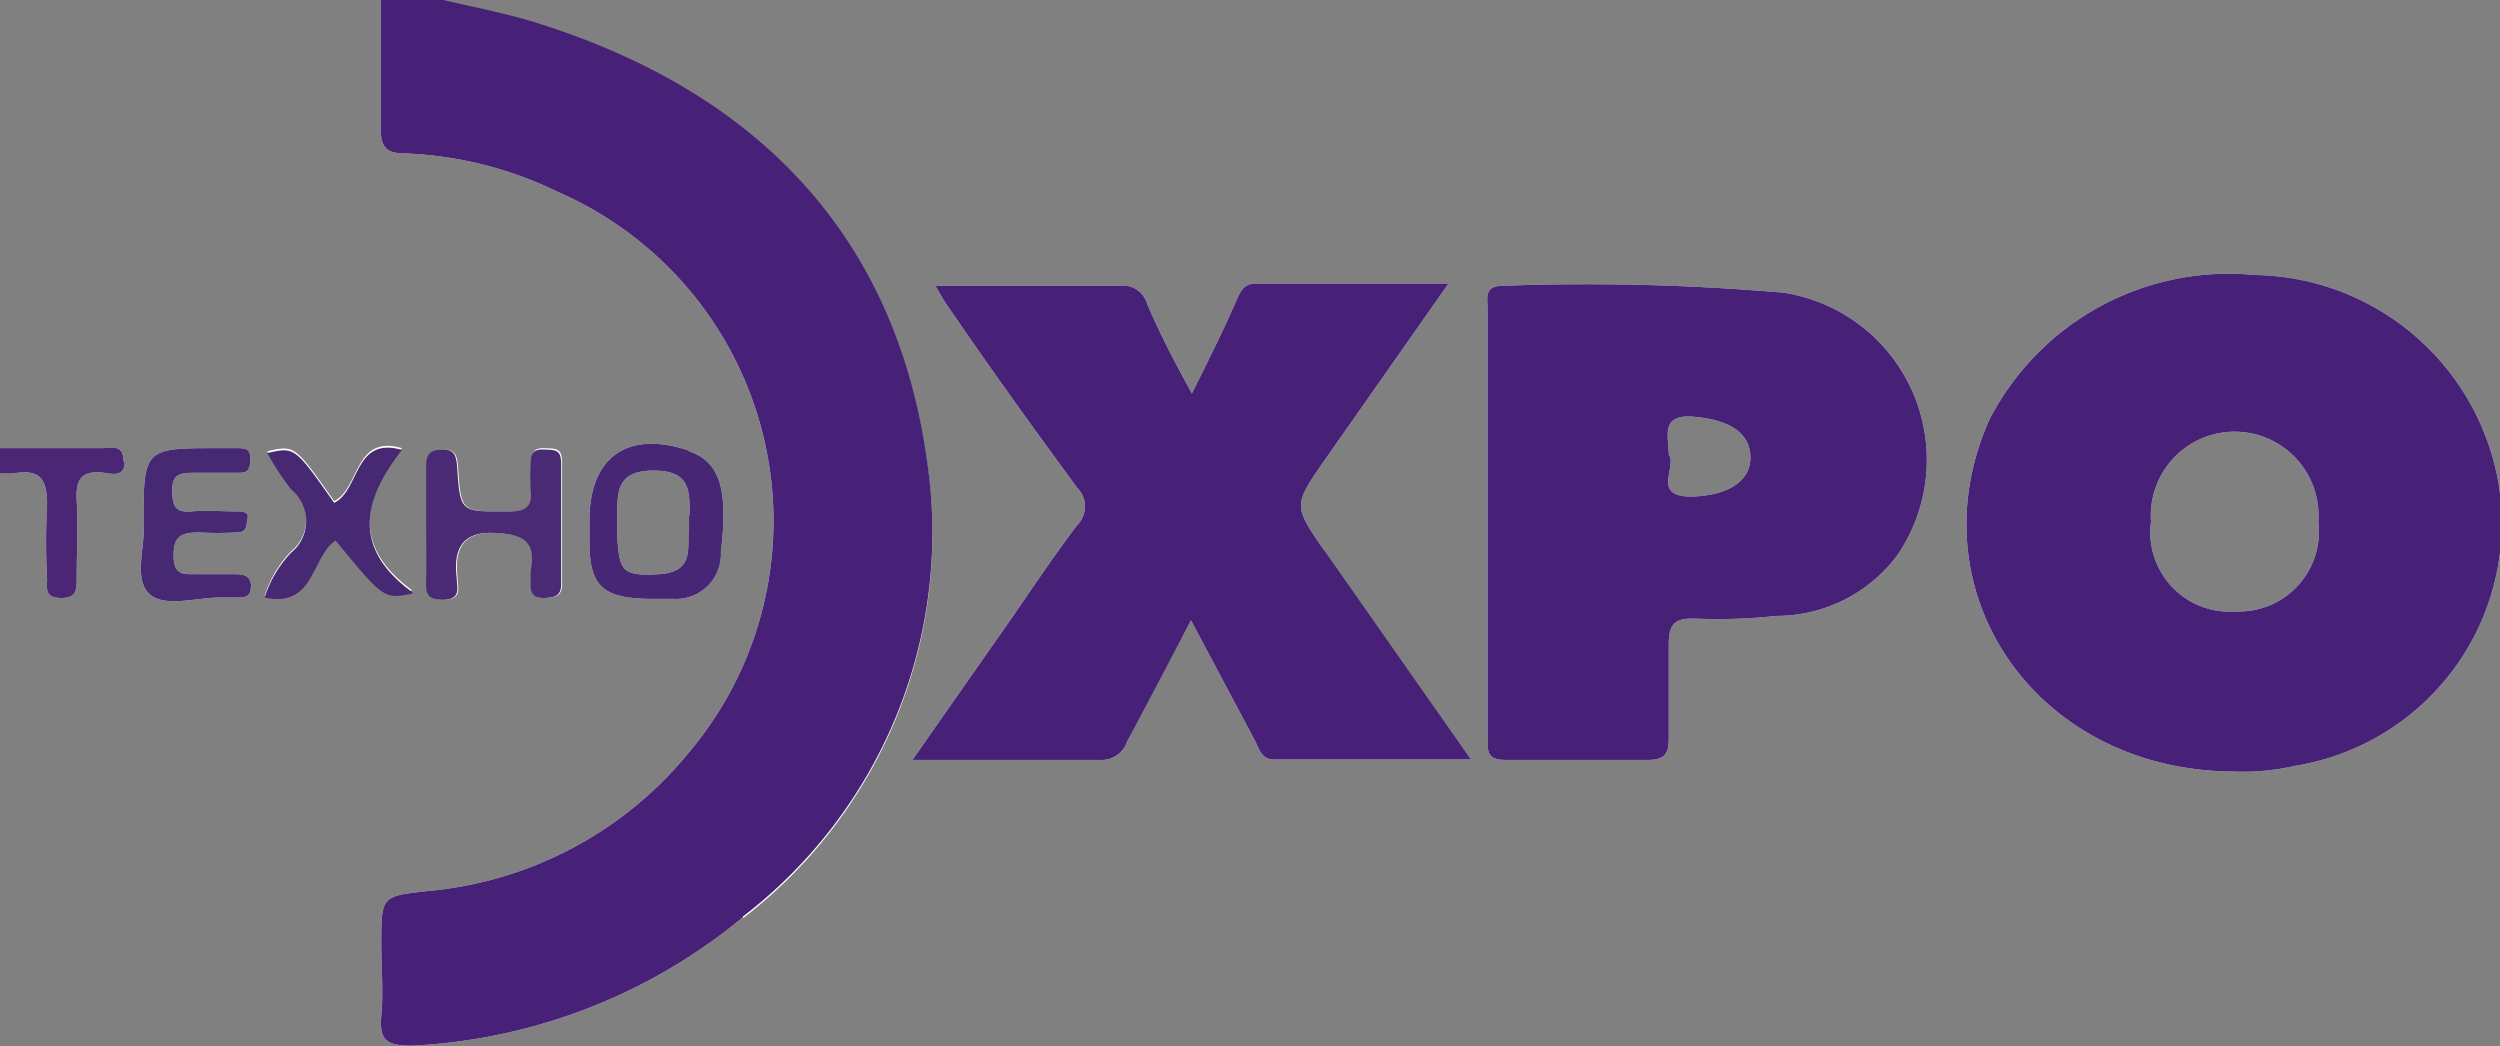 <?xml version="1.0" encoding="UTF-8"?> <svg xmlns="http://www.w3.org/2000/svg" xmlns:xlink="http://www.w3.org/1999/xlink" id="f5f0e0e1-1858-4356-b13b-e258cfc66ac4" data-name="Слой 1" viewBox="0 0 55.73 23.32"><rect x="0" y="0" width="55.73" height="23.32" fill="#808080" stroke="none"/><defs><style>.efa7f47b-a2d1-4fa7-8c47-94a0e1810b45{fill:none;}.f285b540-4e7c-4cdb-b7bd-c2ddd9762044{clip-path:url(#e7533a84-5915-4d62-b304-371e807300ea);}.a2af26df-e555-47ec-925e-8d9d0e07f426{fill:#fffffc;}.f227b2fe-c90e-4d11-86c7-446a185b7cce{fill:#472178;}.a11a4cc2-5c2d-4733-bf10-5ef40cdceda5{fill:#4a2675;}.aa6cfd56-9060-4930-a97e-ee70b29400ff{fill:#472675;}.a7f6072e-d1a8-4865-ac27-b1a92b9ea4d2{fill:#4a2975;}.b321fa23-9c71-414a-93a2-d1036b8c90e8{fill:#472973;}</style><clipPath id="e7533a84-5915-4d62-b304-371e807300ea" transform="translate(-805.15 -479.77)"><rect class="efa7f47b-a2d1-4fa7-8c47-94a0e1810b45" x="805.15" y="479.77" width="55.73" height="23.32"></rect></clipPath></defs><title>техноЭкспо</title><g class="f285b540-4e7c-4cdb-b7bd-c2ddd9762044"><path class="a2af26df-e555-47ec-925e-8d9d0e07f426" d="M807.93,490.06c0,.34-.27.28-.46.25-.49-.06-.64.13-.61.62s0,1.16,0,1.73c0,.25,0,.45-.36.44s-.3-.21-.3-.42a15.32,15.32,0,0,1,0-1.66c0-.59-.17-.79-.73-.7a2,2,0,0,1-.35,0c.9-.4,1.28-.18,1.32.76,0,.25,0,.5,0,.76a1.65,1.65,0,0,0,.09.69,7.79,7.79,0,0,0,.06-1.28c0-.56,0-1.16.86-1.18-.82-.24-1.62.11-2.33-.31h2.29c.21,0,.5-.1.49.29" transform="translate(-805.15 -479.77)"></path><path class="a2af26df-e555-47ec-925e-8d9d0e07f426" d="M810.74,492.86c0,.24-.17.23-.33.23s-.23,0-.35,0c-.55,0-1.27.24-1.6-.1s-.07-1.06-.11-1.51c0-1.72,0-1.72,1.66-1.72h.42c.19,0,.31,0,.3.27s-.1.28-.29.28-.66,0-1,0-.46.08-.45.42.08.47.43.44.65,0,1,0,.24.12.23.27-.09.2-.23.2a7.66,7.66,0,0,1-.83,0c-.4,0-.58.08-.57.54s.28.38.55.39h.83c.22,0,.35.05.35.31" transform="translate(-805.15 -479.77)"></path><path class="a2af26df-e555-47ec-925e-8d9d0e07f426" d="M812.63,491.79c-.55.37-.46,1.51-1.58,1.27a2.47,2.47,0,0,1,.59-1,.92.92,0,0,0,0-1.42,6,6,0,0,1-.53-.81c.61-.14.61-.14,1.49,1.11.58-.29.44-1.49,1.51-1.18-.85,1.1-1.14,2.17.23,3.17-.64.13-.64.13-1.72-1.18" transform="translate(-805.15 -479.77)"></path><path class="a2af26df-e555-47ec-925e-8d9d0e07f426" d="M817,490.67a5,5,0,0,1,0-.55c0-.19,0-.37.28-.36s.4,0,.4.33q0,1.35,0,2.7c0,.26-.14.3-.36.31s-.34-.08-.32-.32c0-.09,0-.18,0-.28.12-.65-.13-.82-.81-.85s-.92.31-.84,1c0,.2.12.48-.29.49s-.4-.19-.39-.47,0-.79,0-1.18,0-.88,0-1.32c0-.26.07-.37.35-.38s.32.14.34.38c.07,1.06.08,1,1.17,1,.36,0,.51-.09.47-.47" transform="translate(-805.15 -479.77)"></path><path class="a2af26df-e555-47ec-925e-8d9d0e07f426" d="M820.51,491.26v.26c-.06.41.16,1-.67,1.05s-.88-.08-.93-.83c0-.16,0-.32,0-.48,0-.54,0-1,.81-1s.81.44.8,1m0-1.44c-1.37-.47-2.23.13-2.23,1.55,0,.16,0,.32,0,.48,0,1,.31,1.25,1.32,1.27h.55a1,1,0,0,0,1.06-1.05c.16-1.35,0-2-.71-2.24" transform="translate(-805.15 -479.77)"></path><path class="a2af26df-e555-47ec-925e-8d9d0e07f426" d="M821.72,500.21a12.52,12.52,0,0,1-7.39,2.87c-.55,0-.73-.11-.68-.66s0-1.06,0-1.6c0-1.09,0-1.07,1.06-1.19a8.48,8.48,0,0,0,5.8-3.09,8,8,0,0,0-2.92-12.49,8.51,8.51,0,0,0-3.42-.86c-.43,0-.54-.16-.53-.58,0-.95,0-1.9,0-2.84a1,1,0,0,1,.18.72c0,.41,0,.83,0,1.25,0,1.05-.19,1.18,1.2,1.37a8.32,8.32,0,0,1,2.46,16,8.7,8.7,0,0,1-2.88.75c-.53,0-.81.24-.78.82s0,1.11,0,1.66.2.63.64.59c5.87-.48,10.54-4.61,11.22-10.26a11.28,11.28,0,0,0-6-11.08,13.59,13.59,0,0,0-4-1.43c-.24,0-.59,0-.65-.35.73.17,1.47.31,2.18.54,4.82,1.54,7.91,4.7,8.61,9.76a10.79,10.79,0,0,1-4.12,10.14" transform="translate(-805.15 -479.77)"></path><path class="a2af26df-e555-47ec-925e-8d9d0e07f426" d="M834.66,492.05l3.26,4.65h-4.38c-.27,0-.32-.24-.41-.41l-1.43-2.69c-.47.89-1,1.78-1.42,2.69a.6.6,0,0,1-.62.42c-1.34,0-2.69,0-4.17,0l2.26-3.23c.46-.67.91-1.34,1.41-2a.59.59,0,0,0,0-.84c-1-1.36-2-2.75-2.94-4.13-.06-.09-.11-.19-.22-.37,1.45,0,2.77,0,4.1,0a.56.56,0,0,1,.62.4c.29.68.63,1.33,1,2,.36-.72.7-1.4,1-2.09.09-.2.16-.36.44-.36h4.28l-2.77,3.95c-.69,1-.69,1,0,2" transform="translate(-805.15 -479.77)"></path><path class="a2af26df-e555-47ec-925e-8d9d0e07f426" d="M842.85,490.84c-.9,0-.3-.67-.5-.94,0-.4-.2-.9.55-.84s1.25.33,1.27.88-.49.88-1.32.9m2-4.55a51.18,51.18,0,0,0-6.19-.15c-.43,0-.35.26-.35.5v4.79c0,1.6,0,3.19,0,4.79,0,.33,0,.5.44.49,1,0,2.09,0,3.14,0,.39,0,.46-.16.46-.49,0-.7,0-1.4,0-2.09,0-.48.16-.58.59-.57a12.08,12.08,0,0,0,1.81-.06,3.36,3.36,0,0,0,2.7-1.36,3.77,3.77,0,0,0-2.57-5.85" transform="translate(-805.15 -479.77)"></path><path class="a2af26df-e555-47ec-925e-8d9d0e07f426" d="M855,493.4a1.77,1.77,0,0,1-1.9-2,1.87,1.87,0,1,1,3.73,0,1.78,1.78,0,0,1-1.83,2m5.85-2.84a5.6,5.6,0,0,0-5.44-4.66,6,6,0,0,0-5.91,3.22c-1.7,3.8,1,7.83,5.45,7.85a5.15,5.15,0,0,0,1.37-.13,5.48,5.48,0,0,0,4.53-6.28" transform="translate(-805.15 -479.77)"></path><path class="f227b2fe-c90e-4d11-86c7-446a185b7cce" d="M821.72,500.21a12.52,12.52,0,0,1-7.39,2.87c-.55,0-.73-.11-.68-.66s0-1.06,0-1.6c0-1.09,0-1.07,1.06-1.19a8.48,8.48,0,0,0,5.8-3.09,8,8,0,0,0-2.92-12.49,8.51,8.51,0,0,0-3.42-.86c-.43,0-.54-.16-.53-.58,0-.95,0-1.9,0-2.84h1.39c.73.17,1.47.31,2.18.54,4.82,1.54,7.91,4.7,8.61,9.76a10.79,10.79,0,0,1-4.12,10.14" transform="translate(-805.15 -479.77)"></path><path class="a11a4cc2-5c2d-4733-bf10-5ef40cdceda5" d="M807.93,490.06c0,.34-.27.28-.46.25-.49-.06-.64.13-.61.62s0,1.16,0,1.73c0,.25,0,.45-.36.44s-.3-.21-.3-.42a15.32,15.32,0,0,1,0-1.66c0-.59-.17-.79-.73-.7a2,2,0,0,1-.35,0v-.56h2.29c.21,0,.5-.1.49.29" transform="translate(-805.15 -479.77)"></path><path class="f227b2fe-c90e-4d11-86c7-446a185b7cce" d="M855,493.4a1.77,1.77,0,0,1-1.9-2,1.87,1.87,0,1,1,3.73,0,1.78,1.78,0,0,1-1.83,2m5.85-2.84a5.6,5.6,0,0,0-5.44-4.66,6,6,0,0,0-5.91,3.22c-1.7,3.8,1,7.83,5.45,7.85a5.15,5.15,0,0,0,1.37-.13,5.48,5.48,0,0,0,4.53-6.28" transform="translate(-805.15 -479.77)"></path><path class="f227b2fe-c90e-4d11-86c7-446a185b7cce" d="M837.92,496.7h-4.38c-.27,0-.32-.24-.41-.41l-1.43-2.69-1.42,2.69a.6.6,0,0,1-.62.42c-1.34,0-2.69,0-4.17,0l2.26-3.23c.46-.67.91-1.34,1.41-2a.59.59,0,0,0,0-.84c-1-1.36-2-2.75-2.94-4.13-.06-.09-.11-.19-.22-.37,1.45,0,2.77,0,4.1,0a.56.56,0,0,1,.62.4c.29.68.63,1.33,1,2,.36-.72.7-1.4,1-2.09.09-.2.16-.36.44-.36h4.28l-2.77,3.95c-.69,1-.69,1,0,2l3.26,4.65" transform="translate(-805.15 -479.77)"></path><path class="f227b2fe-c90e-4d11-86c7-446a185b7cce" d="M842.85,490.84c-.9,0-.3-.67-.5-.94,0-.4-.2-.9.55-.84s1.25.33,1.27.88-.49.88-1.32.9m2-4.55a51.18,51.18,0,0,0-6.19-.15c-.43,0-.35.26-.35.5v4.79c0,1.6,0,3.19,0,4.79,0,.33,0,.5.44.49,1,0,2.09,0,3.14,0,.39,0,.46-.16.46-.49,0-.7,0-1.4,0-2.09,0-.48.16-.58.59-.57a12.08,12.08,0,0,0,1.81-.06,3.36,3.36,0,0,0,2.7-1.36,3.77,3.77,0,0,0-2.57-5.85" transform="translate(-805.15 -479.77)"></path><path class="aa6cfd56-9060-4930-a97e-ee70b29400ff" d="M820.51,491.26v.26c-.06.41.16,1-.67,1.05s-.88-.08-.93-.83c0-.16,0-.32,0-.48,0-.54,0-1,.81-1s.81.44.8,1m0-1.44c-1.37-.47-2.23.13-2.23,1.55,0,.16,0,.32,0,.48,0,1,.31,1.25,1.32,1.27h.55a1,1,0,0,0,1.06-1.05c.16-1.35,0-2-.71-2.24" transform="translate(-805.15 -479.77)"></path><path class="a7f6072e-d1a8-4865-ac27-b1a92b9ea4d2" d="M817.66,492.79c0,.26-.14.3-.36.31s-.34-.08-.32-.32c0-.09,0-.19,0-.28.12-.65-.13-.82-.81-.85s-.92.31-.84,1c0,.19.12.48-.29.49s-.4-.19-.39-.47,0-.79,0-1.18,0-.88,0-1.32c0-.26.07-.37.35-.38s.32.14.34.38c.07,1.06.08,1,1.17,1,.36,0,.51-.1.47-.47a5,5,0,0,1,0-.55c0-.19,0-.37.28-.36s.4,0,.4.33q0,1.35,0,2.7" transform="translate(-805.15 -479.77)"></path><path class="b321fa23-9c71-414a-93a2-d1036b8c90e8" d="M810.74,492.86c0,.24-.17.23-.33.23s-.23,0-.35,0c-.55,0-1.27.24-1.6-.1s-.07-1.06-.11-1.51c0-1.72,0-1.72,1.66-1.72h.42c.19,0,.31,0,.3.27s-.1.28-.29.28-.66,0-1,0-.46.08-.45.42.08.47.43.44.65,0,1,0,.24.12.23.27-.09.2-.23.2a7.66,7.66,0,0,1-.83,0c-.4,0-.58.08-.57.54s.28.38.55.39h.83c.22,0,.35.05.35.31" transform="translate(-805.15 -479.77)"></path><path class="b321fa23-9c71-414a-93a2-d1036b8c90e8" d="M814.35,493c-.64.13-.64.13-1.72-1.18-.55.37-.46,1.51-1.58,1.27a2.58,2.58,0,0,1,.59-1,.91.91,0,0,0,0-1.41,6,6,0,0,1-.53-.81c.61-.14.61-.14,1.49,1.11.58-.29.44-1.49,1.51-1.18-.85,1.09-1.14,2.17.23,3.17" transform="translate(-805.15 -479.77)"></path></g></svg> 